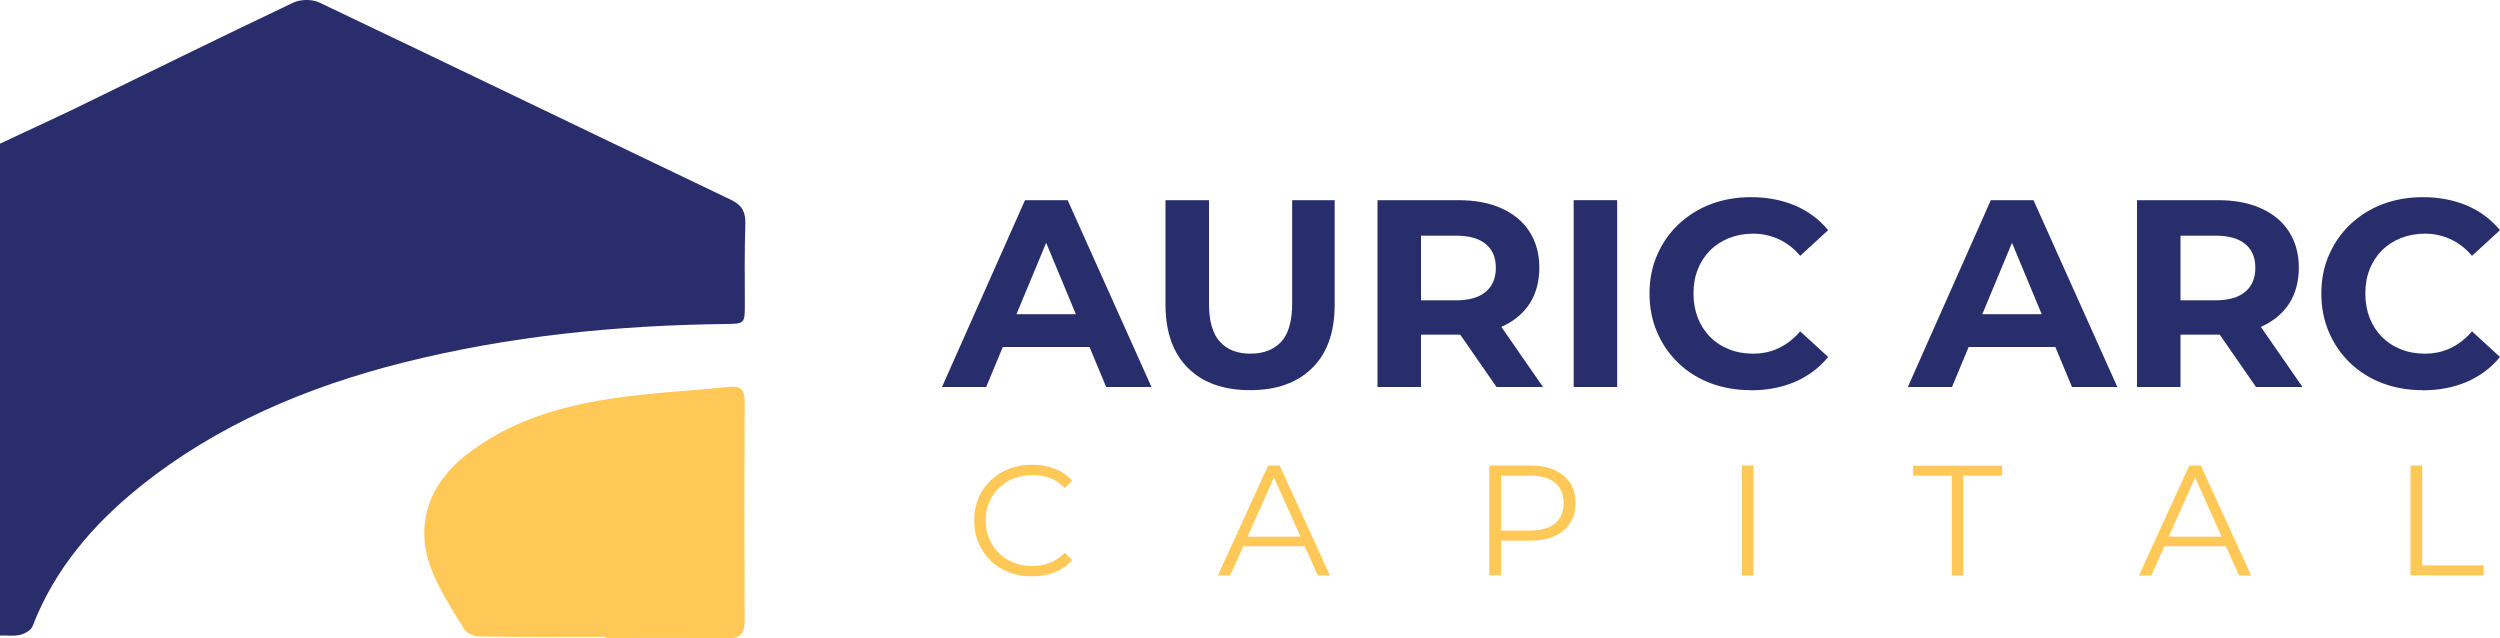 <?xml version="1.0" encoding="UTF-8"?><svg id="Layer_1" xmlns="http://www.w3.org/2000/svg" width="150" height="38.3" viewBox="0 0 150 38.3"><defs><style>.cls-1{fill:#ffc857;}.cls-2{fill:#282e6b;}.cls-3{fill:#292d6c;}</style></defs><path class="cls-3" d="m0,8.62c1.42-.67,2.85-1.32,4.27-2C8.71,4.46,13.13,2.28,17.59.16c.44-.21,1.15-.22,1.59,0,8.23,3.92,16.44,7.89,24.66,11.82.69.33.9.74.88,1.46-.05,1.58-.04,3.17-.03,4.76,0,1.22.01,1.23-1.19,1.24-6.51.08-12.96.72-19.29,2.31-5.76,1.45-11.18,3.72-15.85,7.48-2.79,2.25-5.09,4.93-6.41,8.35-.09.24-.46.44-.74.51-.39.09-.81.03-1.22.04,0-9.83,0-19.67,0-29.5Z"/><path class="cls-1" d="m36.31,38.21c-2.5,0-5,.02-7.5-.02-.33,0-.8-.18-.95-.43-.72-1.18-1.5-2.36-1.99-3.64-1-2.62-.14-5.05,2.07-6.8,2.55-2.01,5.53-2.91,8.64-3.39,2.37-.37,4.78-.47,7.17-.72.74-.08.94.23.93.91-.02,4.37-.02,8.74,0,13.12,0,.76-.23,1.07-1.05,1.06-2.44-.04-4.88-.02-7.32-.02,0-.02,0-.05,0-.07Z"/><path class="cls-2" d="m56.52,23.22l4.98-11.21h2.56l5.03,11.21h-2.72l-4.12-9.9h1.04l-4.12,9.9h-2.66Zm2.51-2.4l.66-1.97h5.8l.67,1.97h-7.13Z"/><path class="cls-2" d="m75.01,23.41c-1.59,0-2.84-.44-3.73-1.33-.9-.89-1.35-2.16-1.35-3.81v-6.26h2.61v6.2c0,1.06.22,1.82.66,2.3.44.48,1.05.71,1.83.71s1.4-.24,1.84-.71c.44-.48.66-1.24.66-2.3v-6.2h2.55v6.26c0,1.66-.45,2.93-1.35,3.81-.9.89-2.14,1.33-3.72,1.33Z"/><path class="cls-2" d="m82.65,23.22v-11.21h4.85c1,0,1.87.16,2.59.49.73.33,1.29.79,1.68,1.4.39.61.59,1.33.59,2.16s-.2,1.57-.59,2.17c-.4.6-.96,1.06-1.68,1.38-.73.32-1.59.47-2.59.47h-3.43l1.19-1.12v4.26h-2.61Zm2.61-3.97l-1.19-1.23h3.28c.79,0,1.39-.17,1.79-.51.41-.34.61-.82.61-1.44s-.2-1.1-.61-1.43c-.41-.34-1-.5-1.79-.5h-3.28l1.19-1.23v6.36Zm4.53,3.97l-2.82-4.07h2.79l2.82,4.07h-2.79Z"/><path class="cls-2" d="m94.42,23.22v-11.21h2.61v11.21h-2.61Z"/><path class="cls-2" d="m105.04,23.41c-.86,0-1.67-.14-2.41-.42-.74-.28-1.39-.69-1.93-1.21-.54-.52-.97-1.14-1.27-1.84-.3-.7-.46-1.48-.46-2.32s.15-1.62.46-2.32c.3-.7.73-1.32,1.28-1.84.55-.52,1.2-.93,1.94-1.21.74-.28,1.55-.42,2.41-.42.97,0,1.85.17,2.64.5.79.34,1.45.83,1.99,1.48l-1.68,1.54c-.37-.44-.8-.77-1.27-.99-.48-.22-.99-.34-1.55-.34-.52,0-1,.09-1.44.26-.44.18-.82.42-1.14.74-.32.32-.57.7-.74,1.14-.18.44-.26.92-.26,1.46s.09,1.02.26,1.46c.18.44.42.82.74,1.14.32.32.7.57,1.14.74.44.18.92.26,1.44.26.56,0,1.07-.11,1.55-.34.47-.23.9-.56,1.27-1l1.68,1.54c-.53.65-1.2,1.15-1.99,1.49-.79.34-1.68.51-2.66.51Z"/><path class="cls-2" d="m114.47,23.22l4.98-11.21h2.56l5.03,11.21h-2.72l-4.12-9.9h1.04l-4.12,9.9h-2.66Zm2.51-2.4l.66-1.97h5.8l.67,1.97h-7.13Z"/><path class="cls-2" d="m128.22,23.22v-11.21h4.85c1,0,1.87.16,2.59.49.73.33,1.29.79,1.68,1.4.39.61.59,1.33.59,2.16s-.2,1.57-.59,2.17c-.4.6-.96,1.06-1.68,1.38-.73.32-1.59.47-2.59.47h-3.43l1.19-1.12v4.26h-2.61Zm2.61-3.97l-1.19-1.23h3.28c.79,0,1.39-.17,1.79-.51.41-.34.61-.82.61-1.44s-.2-1.1-.61-1.43c-.41-.34-1-.5-1.79-.5h-3.28l1.19-1.23v6.36Zm4.53,3.97l-2.82-4.07h2.79l2.82,4.07h-2.79Z"/><path class="cls-2" d="m145.35,23.41c-.86,0-1.67-.14-2.41-.42-.74-.28-1.39-.69-1.93-1.21-.54-.52-.97-1.14-1.27-1.84-.3-.7-.46-1.48-.46-2.32s.15-1.62.46-2.32c.3-.7.73-1.32,1.28-1.84.55-.52,1.2-.93,1.94-1.21.74-.28,1.55-.42,2.41-.42.97,0,1.85.17,2.64.5.79.34,1.45.83,1.99,1.48l-1.68,1.54c-.37-.44-.8-.77-1.27-.99-.48-.22-.99-.34-1.55-.34-.52,0-1,.09-1.44.26-.44.18-.82.42-1.14.74-.32.32-.57.7-.74,1.14-.18.44-.26.92-.26,1.46s.09,1.02.26,1.46c.18.44.42.82.74,1.14.32.32.7.57,1.14.74.44.18.92.26,1.44.26.56,0,1.07-.11,1.55-.34.47-.23.9-.56,1.27-1l1.68,1.54c-.53.65-1.2,1.15-1.99,1.49-.79.34-1.68.51-2.66.51Z"/><path class="cls-1" d="m61.9,34.58c-.5,0-.95-.08-1.38-.25-.42-.17-.79-.4-1.09-.7-.31-.3-.55-.66-.72-1.06-.17-.41-.26-.85-.26-1.34s.09-.93.26-1.34c.17-.41.41-.76.73-1.06.31-.3.68-.54,1.1-.7.42-.17.88-.25,1.38-.25s.93.08,1.35.24c.42.16.78.4,1.06.72l-.44.44c-.27-.28-.57-.48-.9-.6-.33-.12-.68-.18-1.06-.18-.4,0-.76.07-1.1.2s-.63.33-.89.57c-.25.25-.45.54-.59.87s-.21.69-.21,1.09.07.76.21,1.09.34.62.59.87c.25.25.55.44.89.57.34.14.71.2,1.1.2s.73-.06,1.06-.19c.33-.13.62-.33.9-.6l.44.44c-.29.32-.64.56-1.06.73-.42.16-.87.24-1.36.24Z"/><path class="cls-1" d="m73.07,34.53l3.02-6.6h.69l3.02,6.6h-.73l-2.77-6.19h.28l-2.77,6.19h-.73Zm1.19-1.76l.21-.57h3.83l.21.57h-4.25Z"/><path class="cls-1" d="m89.36,34.53v-6.6h2.47c.56,0,1.04.09,1.44.27.4.18.71.44.93.77.22.34.33.74.33,1.22s-.11.87-.33,1.2c-.22.34-.53.6-.93.78-.4.18-.88.27-1.44.27h-2.08l.31-.33v2.41h-.7Zm.7-2.36l-.31-.34h2.06c.66,0,1.16-.14,1.5-.43.34-.29.51-.69.51-1.21s-.17-.94-.51-1.22c-.34-.29-.84-.43-1.5-.43h-2.06l.31-.33v3.97Z"/><path class="cls-1" d="m104.51,34.53v-6.6h.7v6.6h-.7Z"/><path class="cls-1" d="m117.11,34.53v-5.99h-2.32v-.6h5.33v.6h-2.32v5.99h-.7Z"/><path class="cls-1" d="m128.34,34.53l3.02-6.6h.69l3.02,6.6h-.73l-2.77-6.19h.28l-2.77,6.19h-.73Zm1.19-1.76l.21-.57h3.83l.21.57h-4.25Z"/><path class="cls-1" d="m144.63,34.53v-6.6h.7v5.99h3.69v.6h-4.39Z"/></svg>